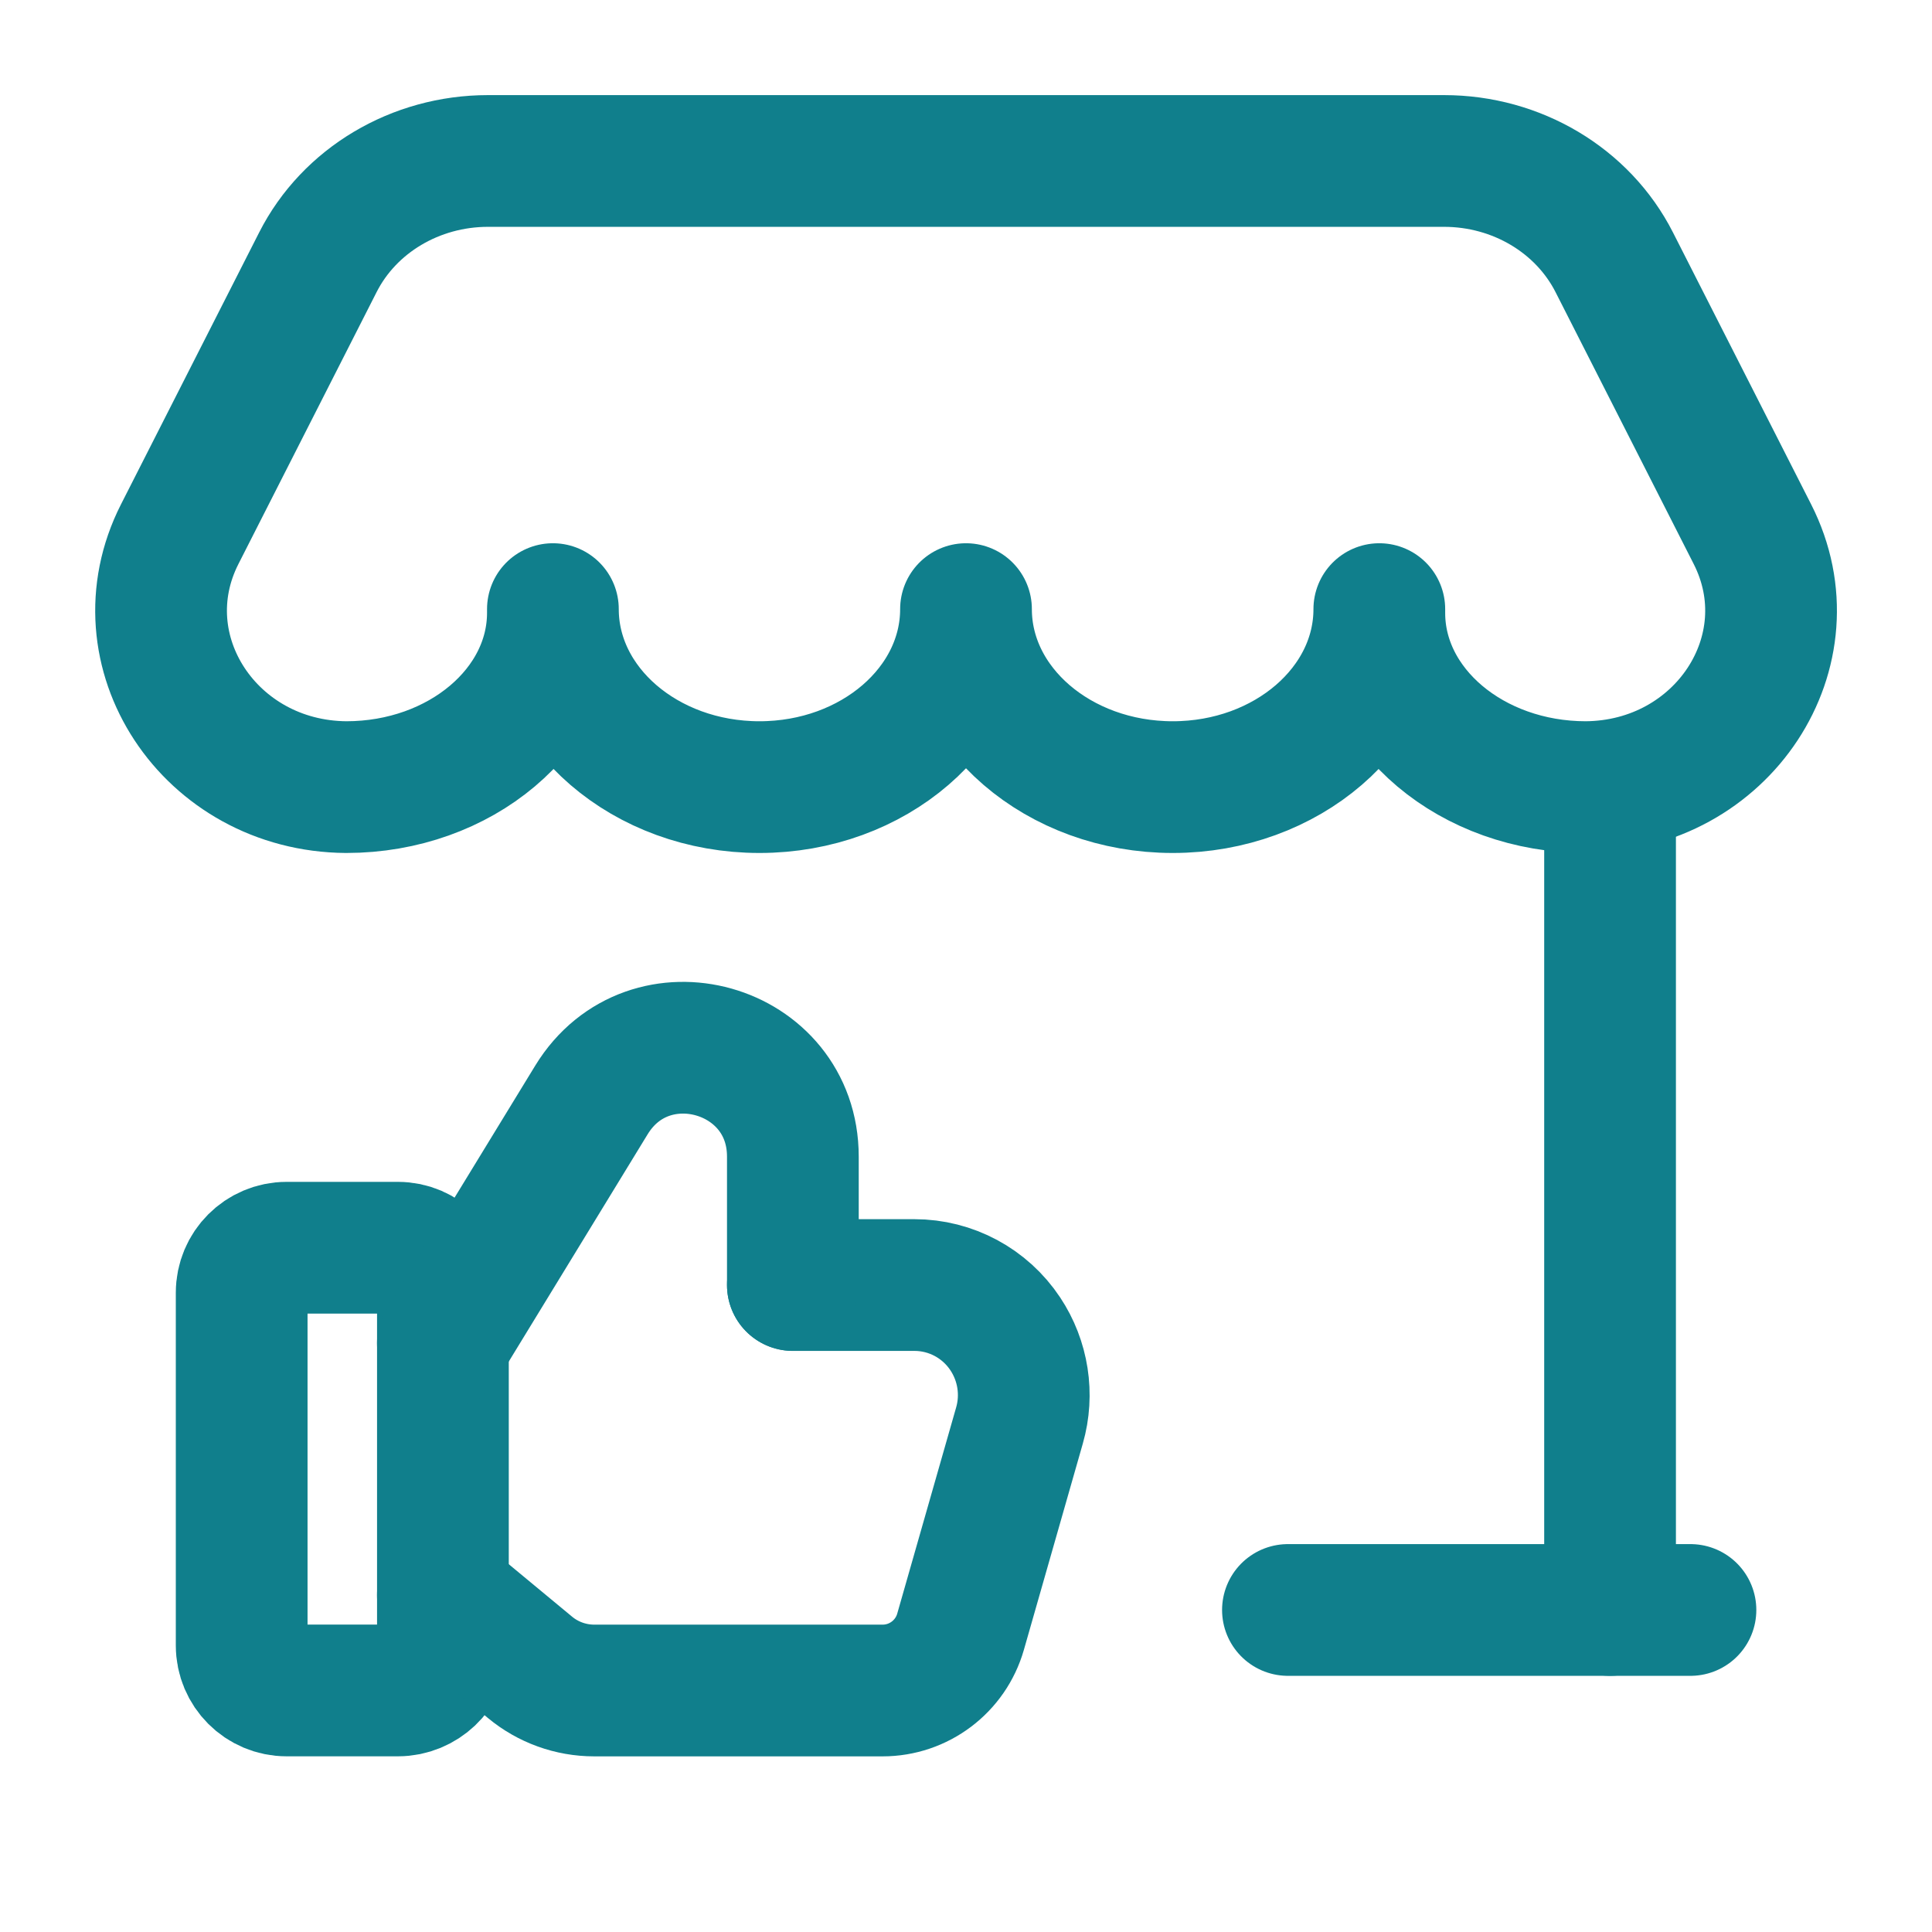 <svg width="44" height="44" viewBox="0 0 44 44" fill="none" xmlns="http://www.w3.org/2000/svg">
<g clip-path="url(#clip0_10905_6354)">
<path d="M36.668 36.666V17.93" stroke="#107F8C" stroke-width="3" stroke-linecap="round" stroke-linejoin="round"/>
<path d="M9.062 38.499H6.529C5.962 38.499 5.504 38.041 5.504 37.474V29.441C5.504 28.874 5.962 28.416 6.529 28.416H9.062C9.629 28.416 10.087 28.874 10.087 29.518V37.551C10.087 38.041 9.629 38.499 9.062 38.499Z" stroke="#107F8C" stroke-width="3" stroke-linecap="round" stroke-linejoin="round"/>
<path d="M10.086 36.328L12.07 37.972C12.48 38.313 12.999 38.5 13.533 38.5H20.101C20.925 38.5 21.649 37.954 21.876 37.162L23.218 32.465C23.422 31.755 23.302 30.991 22.894 30.377C22.432 29.682 21.656 29.266 20.826 29.266H19.689H18.057" stroke="#107F8C" stroke-width="3" stroke-linecap="round" stroke-linejoin="round"/>
<path d="M7.886 17.926C4.773 17.904 2.743 14.822 4.093 12.165L7.239 5.974C7.954 4.563 9.461 3.666 11.114 3.666H32.887C34.541 3.666 36.047 4.563 36.764 5.974L39.91 12.165C41.26 14.822 39.23 17.904 36.117 17.926C33.519 17.926 31.413 16.151 31.413 13.96V13.872C31.413 16.111 29.306 17.926 26.709 17.926C24.107 17.926 22 16.111 22 13.872C22 16.111 19.894 17.926 17.296 17.926C14.698 17.926 12.592 16.111 12.592 13.872V13.96C12.59 16.151 10.483 17.926 7.886 17.926Z" stroke="#107F8C" stroke-width="3" stroke-linecap="round" stroke-linejoin="round"/>
<path d="M29.332 36.666H38.499" stroke="#107F8C" stroke-width="3" stroke-linecap="round" stroke-linejoin="round"/>
<path d="M18.057 29.265V26.341C18.057 23.84 14.774 22.918 13.47 25.05L10.086 30.588" stroke="#107F8C" stroke-width="3" stroke-linecap="round" stroke-linejoin="round"/>
</g>
<defs>
<clipPath id="clip0_10905_6354">
<rect width="44" height="44" fill="white"/>
</clipPath>
</defs>
</svg>
